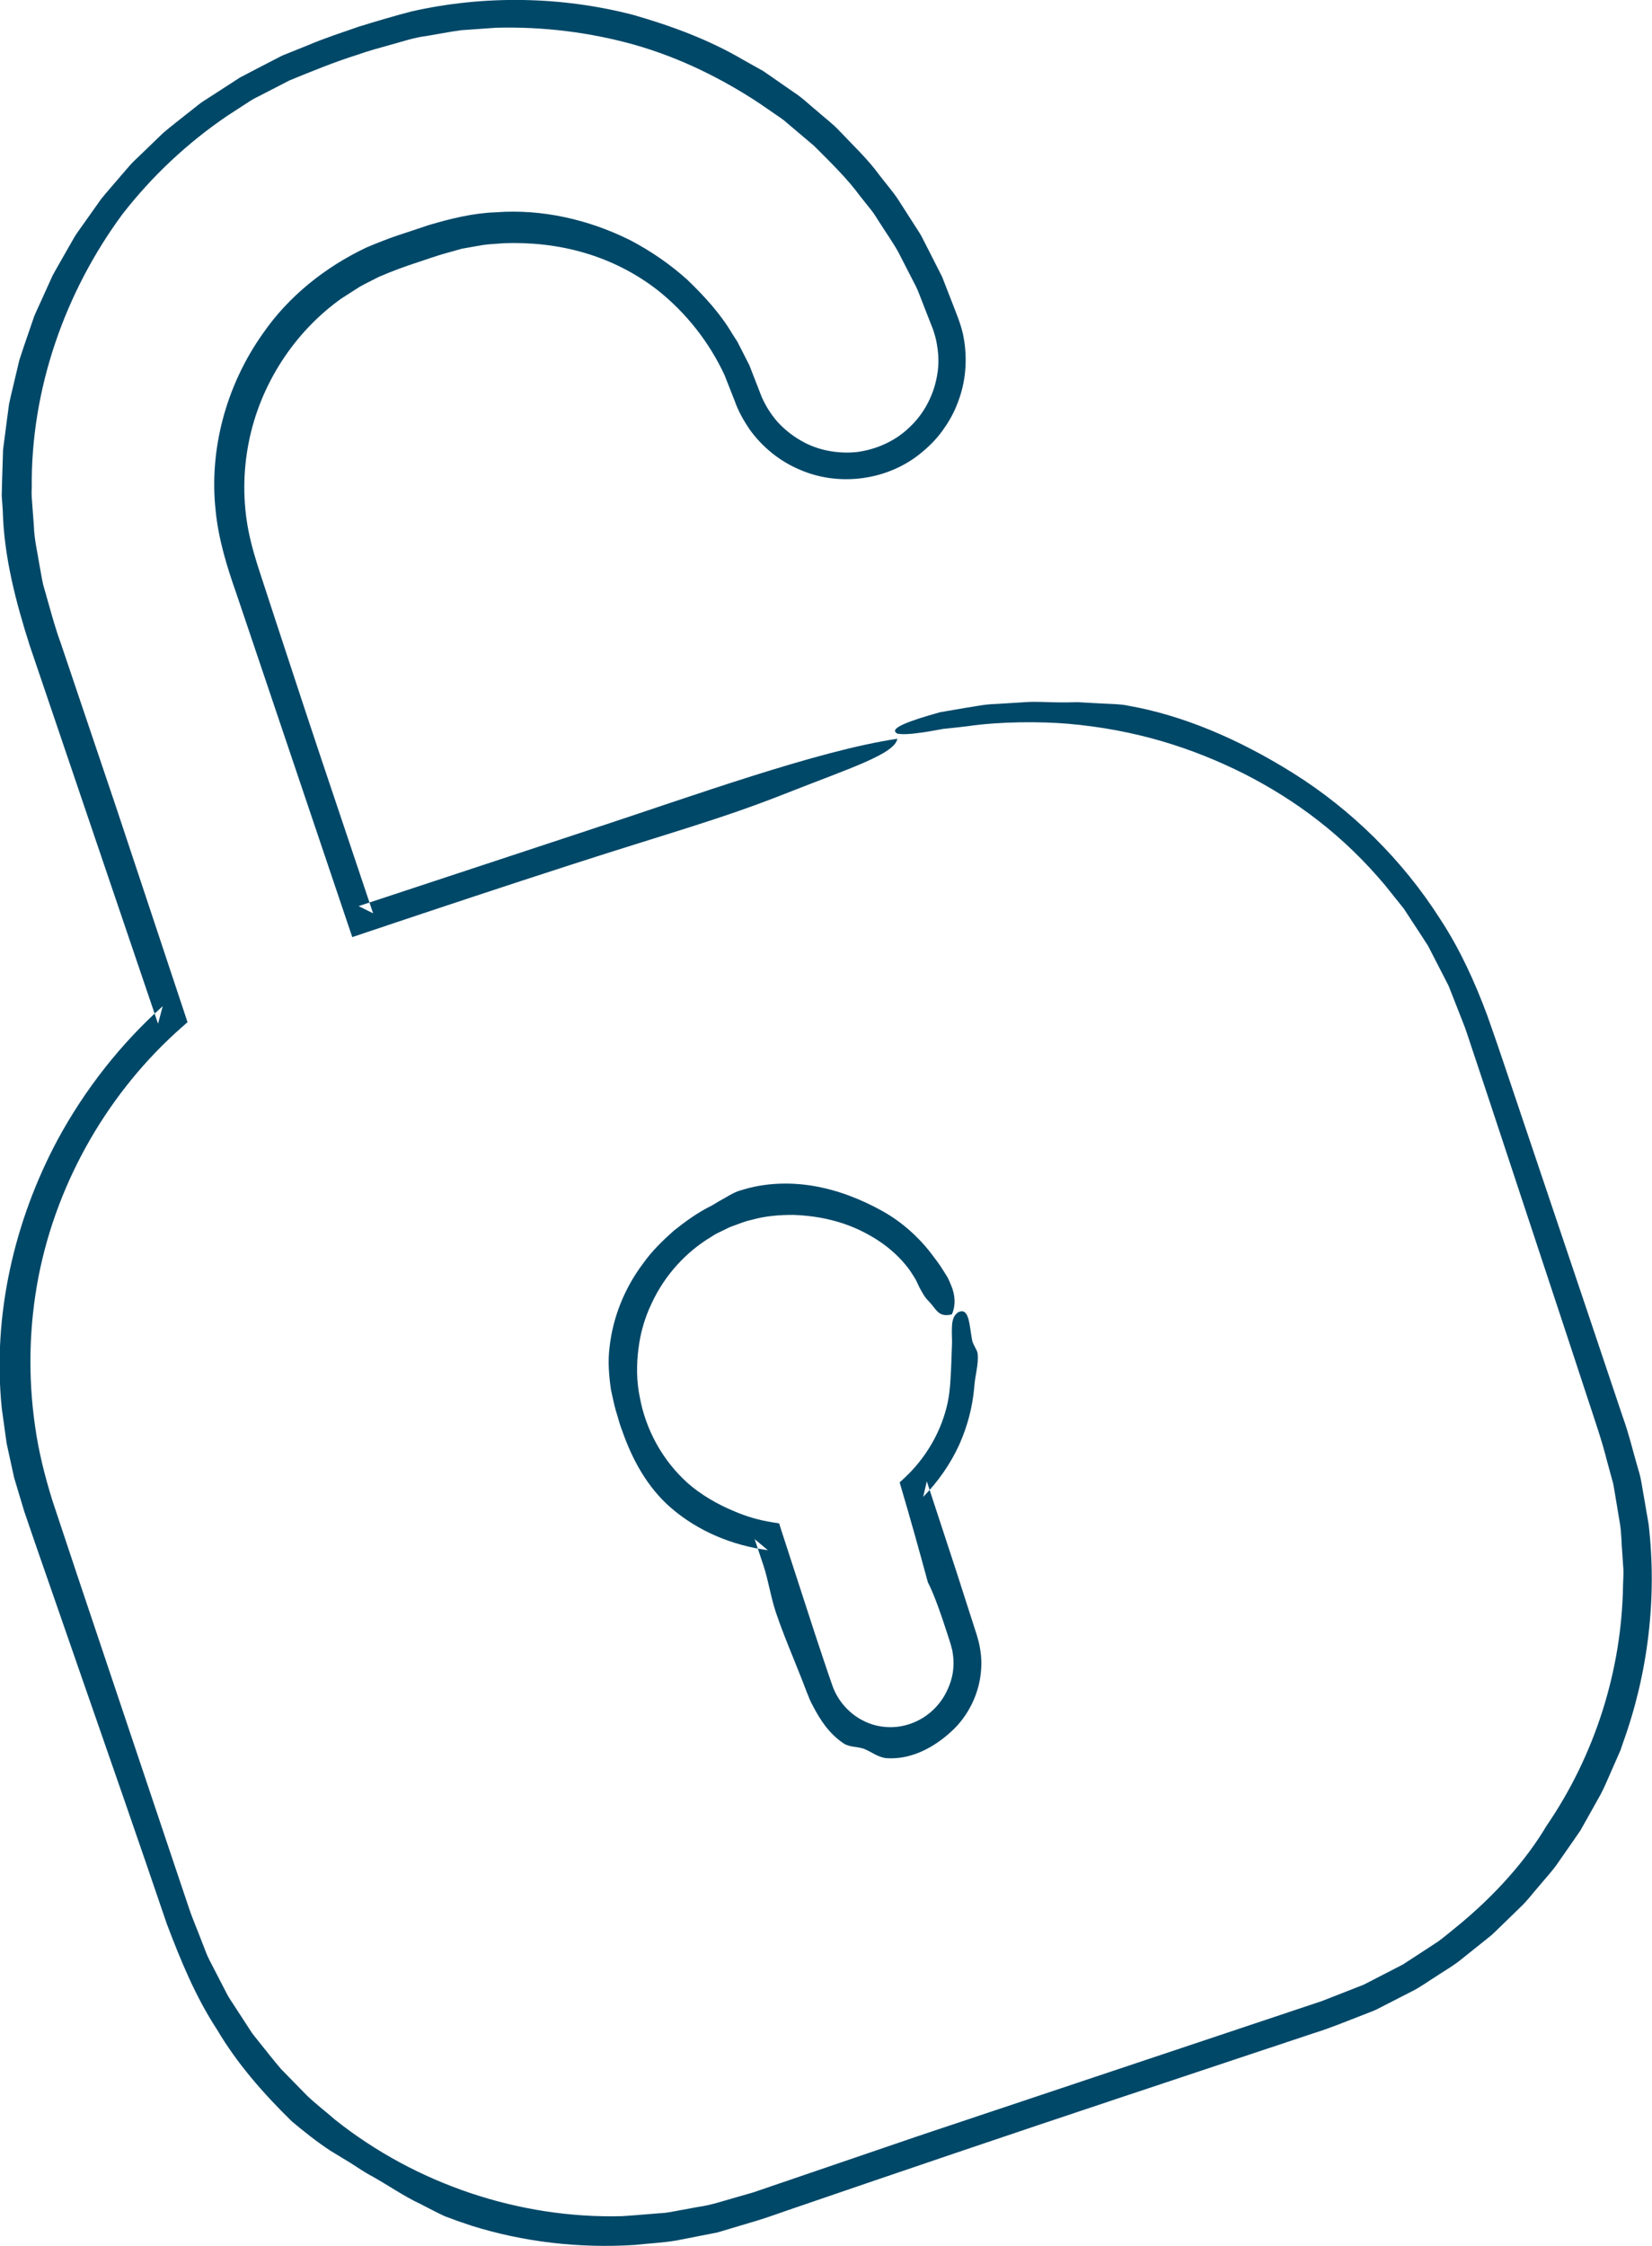 <svg viewBox="0 0 172.15 233.91" xmlns="http://www.w3.org/2000/svg" data-name="Layer 1" id="Layer_1">
  <defs>
    <style>
      .cls-1 {
        fill: #004868;
        fill-rule: evenodd;
      }
    </style>
  </defs>
  <path d="M99.79,136.7c1.24-.67,1.21,1.34,1.52,2.92.11.48.54,1.01.56,1.33.14,1.11-.27,2.28-.35,3.55-.17,2.02-.71,4.08-1.59,6.03-.9,1.94-2.16,3.77-3.73,5.37l.38-1.62c1.03,3.13,2.08,6.33,3.12,9.51.51,1.59,1.02,3.19,1.53,4.76l.38,1.18.19.59.19.69c.22.94.33,1.91.25,2.86-.15,2.46-1.35,4.91-3.17,6.52-1.8,1.64-4.17,2.9-6.7,2.72-.88-.09-1.55-.65-2.3-.96-.7-.26-1.47-.16-2.12-.55-1.55-1.03-2.48-2.46-3.28-4.01-.25-.43-.42-.93-.6-1.36l-.45-1.17c-.31-.78-.63-1.56-.94-2.35-.64-1.57-1.27-3.14-1.81-4.73-.54-1.59-.78-3.29-1.29-4.87-.32-.94-.63-1.88-.94-2.81l1.38,1.15c-3.68-.49-7.25-1.95-10.1-4.41-2.49-2.16-4.06-5.08-5.1-8.08-.27-.66-.42-1.37-.65-2.06-.2-.7-.33-1.42-.5-2.14-.21-1.46-.34-2.96-.15-4.43.34-3.16,1.59-6.21,3.48-8.72.91-1.29,2.04-2.39,3.21-3.43,1.22-.97,2.48-1.89,3.88-2.58.27-.14.53-.31.78-.46.26-.15.52-.29.78-.44.51-.3,1.03-.6,1.62-.75,2.36-.75,5-.86,7.52-.43,2.53.43,4.95,1.38,7.18,2.62,2.1,1.17,3.95,2.86,5.35,4.79.33.42.66.88.96,1.37l.46.73c.13.25.24.52.35.78.46,1.03.52,2.16.1,3.08-1.43.34-1.57-.5-2.41-1.37-.46-.44-.66-.9-.95-1.4-.13-.26-.26-.54-.41-.86-.18-.3-.39-.63-.64-1-1.13-1.54-2.69-2.86-4.69-3.89-1.99-1.04-4.47-1.74-7.44-1.84-1.43,0-2.9.11-4.34.52-.73.15-1.42.46-2.14.71-.35.14-.68.33-1.03.49-.35.16-.69.34-1,.55-2.63,1.57-4.88,4-6.24,6.96-.71,1.47-1.17,3.07-1.37,4.72-.21,1.65-.21,3.36.14,5.03.61,3.36,2.35,6.58,4.98,8.94,1.37,1.21,3.08,2.22,4.99,3,1.14.48,2.37.86,3.8,1.09l.75.12.22.69c1.13,3.47,2.32,7.14,3.52,10.83.61,1.82,1.23,3.73,1.85,5.48.58,1.56,1.77,2.86,3.22,3.57,1.52.77,3.34.85,4.89.29,1.57-.54,2.83-1.67,3.59-3.03.47-.86.82-1.84.87-2.87.03-.51.01-1.02-.08-1.52-.02-.25-.12-.49-.17-.74-.07-.26-.18-.58-.27-.86-.74-2.3-1.45-4.37-2.14-5.71-.9-3.31-1.8-6.54-2.72-9.65l-.22-.75.51-.47c2.14-1.99,3.65-4.55,4.35-7.23.3-1.15.4-2.19.45-3.23.07-1.04.09-2.08.14-3.34.04-.5-.04-1.2,0-1.85.01-.65.14-1.26.62-1.57Z" class="cls-1"></path>
  <path d="M93.45,76.36c-.83-.49,1.2-1.26,4.5-2.18.84-.14,1.76-.3,2.73-.47.97-.14,1.99-.37,3.06-.39,1.06-.07,2.16-.13,3.25-.2,1.1-.07,2.2.03,3.28.03.66.01,1.34,0,2.02-.02.68.04,1.35.07,1.99.11,1.28.08,2.46.07,3.25.25,5.7,1,11.49,3.45,17.21,7.02,6.06,3.8,11.39,9.01,15.35,15.23,2.03,3.09,3.58,6.49,4.88,9.98,1.23,3.44,2.35,6.88,3.53,10.35,2.33,6.93,4.69,13.92,7.06,20.95,1.18,3.52,2.36,7.04,3.55,10.57.63,1.72,1.08,3.66,1.62,5.49.3.92.4,1.89.58,2.83l.49,2.85c.89,7.68-.06,15.55-2.69,22.8l-.23.69-.29.66-.58,1.32c-.4.88-.75,1.78-1.2,2.63l-1.41,2.52-.71,1.26-.82,1.19-1.65,2.37c-.56.78-1.22,1.48-1.83,2.22-.64.72-1.2,1.5-1.9,2.16l-2.06,2c-.35.33-.68.68-1.04.99l-1.12.9-2.24,1.79c-.76.58-1.59,1.05-2.38,1.58-.81.5-1.58,1.08-2.43,1.51l-2.54,1.3-1.27.65c-.43.2-.88.35-1.32.53-1.76.68-3.54,1.42-5.27,1.95-6.95,2.32-13.85,4.61-20.66,6.88-10.96,3.65-22.42,7.54-33.09,11.2-1.38.46-2.7.96-4.1,1.39-1.42.42-2.82.84-4.22,1.26-1.44.28-2.87.56-4.3.84-1.43.24-2.89.3-4.33.46-5.77.36-11.57-.3-17.03-2.02-.95-.31-1.87-.64-2.76-.98-.87-.41-1.71-.85-2.54-1.28-1.71-.8-3.26-1.89-4.99-2.86-.81-.42-1.52-.93-2.24-1.38-.73-.45-1.44-.88-2.15-1.31-1.39-.91-2.68-1.94-4.02-3.06-3.05-2.99-5.73-6.08-7.78-9.55-2.21-3.38-3.75-7.1-5.23-11.01-2.97-8.73-6.03-17.53-9.11-26.37-1.53-4.42-3.07-8.85-4.61-13.27l-1.14-3.33-1.05-3.5-.78-3.57-.5-3.61c-1-9.72,1.31-19.57,5.8-27.98,2.85-5.27,6.59-10.02,10.97-13.94l-.49,1.83c-2.99-8.79-5.95-17.53-8.92-26.27-1.48-4.37-2.97-8.74-4.45-13.11-1.43-4.48-2.69-9.23-2.81-14.05l-.11-1.59.04-1.59.1-3.18.41-3.15.21-1.57c.1-.52.23-1.03.35-1.54l.73-3.08c.32-1,.67-2,1.01-2.99l.51-1.49c.19-.49.43-.96.64-1.44l1.3-2.87c.5-.92,1.04-1.82,1.55-2.74l.78-1.36c.28-.44.6-.86.9-1.29l1.82-2.57c.66-.81,1.36-1.6,2.04-2.4l1.03-1.19c.35-.39.75-.73,1.12-1.1l2.27-2.19c.8-.69,1.64-1.32,2.46-1.98l1.24-.98c.41-.33.88-.59,1.31-.88.79-.51,1.58-1.03,2.38-1.54l.6-.39.63-.33,1.26-.66c.84-.44,1.69-.87,2.54-1.31l2.66-1.07c1.79-.76,3.54-1.32,5.31-1.94,1.81-.56,3.69-1.12,5.55-1.6,7.56-1.7,15.57-1.57,23.05.37,3.98,1.14,7.92,2.59,11.5,4.7l1.36.76.68.38.64.44,2.56,1.78c.88.56,1.62,1.3,2.43,1.96.77.69,1.62,1.3,2.33,2.07,1.43,1.51,2.95,2.93,4.18,4.62.63.83,1.32,1.61,1.9,2.47l1.68,2.62c.27.44.58.86.82,1.32l.71,1.39,1.41,2.78,1.13,2.9c.37.97.77,1.9,1.04,3.05.47,2.24.36,4.6-.4,6.75-.37,1.08-.88,2.1-1.54,3.03-.63.95-1.43,1.78-2.3,2.5-3.49,2.96-8.63,3.66-12.78,1.84-2.08-.87-3.89-2.35-5.21-4.18-.63-.93-1.19-1.92-1.56-2.98l-1.06-2.69c-1.6-3.44-4.01-6.49-6.97-8.84-4.75-3.68-10.39-5.1-16.04-4.89-.73.07-1.46.08-2.18.19l-2.17.38-2.13.6c-.73.22-1.5.49-2.25.74-1.55.5-2.93,1.01-4.29,1.6-.66.35-1.34.66-1.99,1.03l-1.89,1.21c-4.9,3.48-8.48,8.94-9.67,15-.6,3.02-.62,6.18-.02,9.24.31,1.53.75,3,1.28,4.6l1.54,4.71c2.06,6.29,4.14,12.59,6.26,18.87,1.29,3.85,2.59,7.72,3.9,11.62l-1.51-.75c8.03-2.65,16.13-5.32,24.15-7.97,10.64-3.49,23.64-8.22,31.99-9.46-.26,1.6-5.06,3.1-11.63,5.7-6.94,2.74-12.02,4.07-22.53,7.47-6.59,2.13-13.29,4.35-21.07,6.96l-1.57.53-.53-1.57c-2.73-8.1-5.71-16.92-9.03-26.76-.83-2.46-1.68-4.99-2.56-7.58-.88-2.5-1.83-5.49-2.12-8.54-.67-6.13.97-12.86,4.95-18.45,2.67-3.86,6.48-6.89,10.76-8.92,1.08-.46,2.23-.91,3.29-1.27,1.06-.35,2.13-.7,3.19-1.06,2.26-.67,4.62-1.26,7.02-1.34,4.8-.36,9.67.75,14,2.91,2.15,1.13,4.17,2.51,5.98,4.15,1.75,1.69,3.43,3.51,4.67,5.63l.5.77.42.82.84,1.65c.43,1.09.85,2.19,1.28,3.29.41.93.95,1.8,1.62,2.57.68.76,1.49,1.41,2.37,1.93,1.76,1.06,3.89,1.46,5.94,1.25,2.05-.27,4.04-1.16,5.52-2.62,1.52-1.43,2.52-3.4,2.85-5.46.18-1.04.15-2.1-.04-3.14-.07-.53-.23-1.01-.4-1.55l-.64-1.63-.64-1.64c-.21-.55-.42-1.1-.71-1.61l-1.61-3.14c-.57-1.03-1.26-1.99-1.89-2.99-.33-.49-.61-1.01-.99-1.47l-1.11-1.39c-1.4-1.91-3.13-3.56-4.81-5.25l-2.73-2.31c-.44-.41-.94-.73-1.44-1.07l-1.48-1.02c-3.99-2.64-8.37-4.79-13.04-6.12-4.67-1.31-9.55-1.91-14.45-1.78l-3.67.26c-1.22.17-2.42.41-3.64.61-1.23.15-2.4.56-3.59.88-1.19.33-2.38.65-3.59,1.08-2.45.77-4.71,1.71-7.02,2.65l-3.32,1.71c-.57.26-1.08.63-1.6.96l-1.57,1.02c-4.13,2.8-7.84,6.27-10.94,10.26C6.79,30.4,3.2,40.5,3.31,50.79c-.05.66.02,1.32.07,1.99.05.67.1,1.33.15,2.01.04,1.35.36,2.68.58,4.04.13.67.23,1.36.38,2.03.19.67.38,1.34.57,2.01.38,1.34.75,2.7,1.26,4.08,1.87,5.53,3.79,11.24,5.77,17.09,2.26,6.79,4.57,13.73,7.2,21.66l.25.76-.6.53c-7.45,6.55-12.94,15.79-14.93,25.99-.98,5.09-1.11,10.39-.35,15.59.36,2.6,1.01,5.16,1.79,7.68.85,2.56,1.71,5.12,2.56,7.69,3.45,10.27,6.91,20.58,10.34,30.8l1.29,3.83c.42,1.29.95,2.46,1.41,3.7.25.6.45,1.24.75,1.82l.9,1.74.9,1.74c.29.59.69,1.1,1.03,1.66l1.07,1.64.53.82c.19.27.4.51.6.77.82,1.01,1.61,2.04,2.45,3.02.9.92,1.81,1.85,2.71,2.77.93.89,1.96,1.67,2.92,2.51,8.4,6.69,19.21,10.33,29.9,10.05,1.33-.08,2.66-.21,3.99-.31.67-.02,1.32-.17,1.98-.29l1.96-.36c1.32-.18,2.58-.61,3.86-.97l1.91-.55,1.93-.66c5.16-1.76,10.29-3.51,15.38-5.25,12.81-4.28,26.77-8.95,39.5-13.2.8-.27,1.59-.53,2.37-.79.75-.29,1.49-.58,2.23-.87.74-.29,1.47-.58,2.19-.86.69-.36,1.38-.71,2.06-1.06.68-.35,1.35-.7,2.02-1.04.63-.41,1.25-.81,1.86-1.21.61-.4,1.22-.79,1.82-1.19.58-.42,1.11-.88,1.65-1.31,4.33-3.48,7.59-7.28,9.63-10.72,5.07-7.39,7.85-16.24,7.98-25.03.01-.55.06-1.1.04-1.65l-.11-1.64c-.1-1.09-.08-2.2-.27-3.28-.18-1.08-.36-2.16-.54-3.24l-.14-.81-.22-.79-.43-1.58c-.52-2.09-1.27-4.23-1.96-6.34-.69-2.11-1.39-4.22-2.08-6.32-2.78-8.4-5.52-16.69-8.22-24.86-.68-2.04-1.36-4.08-2.03-6.1-.17-.5-.33-1.02-.51-1.51l-.57-1.46c-.38-.97-.76-1.94-1.14-2.9-.48-.92-.95-1.84-1.42-2.76l-.71-1.38-.84-1.3-1.69-2.58-1.92-2.4c-4.42-5.28-9.35-8.91-14.72-11.65-5.39-2.7-11.32-4.61-18.44-5.22-2.77-.22-6.84-.25-10.36.26-.88.11-1.74.2-2.54.28-.79.14-1.51.28-2.16.37-1.3.19-2.29.25-2.74.09Z" class="cls-1"></path>
</svg>